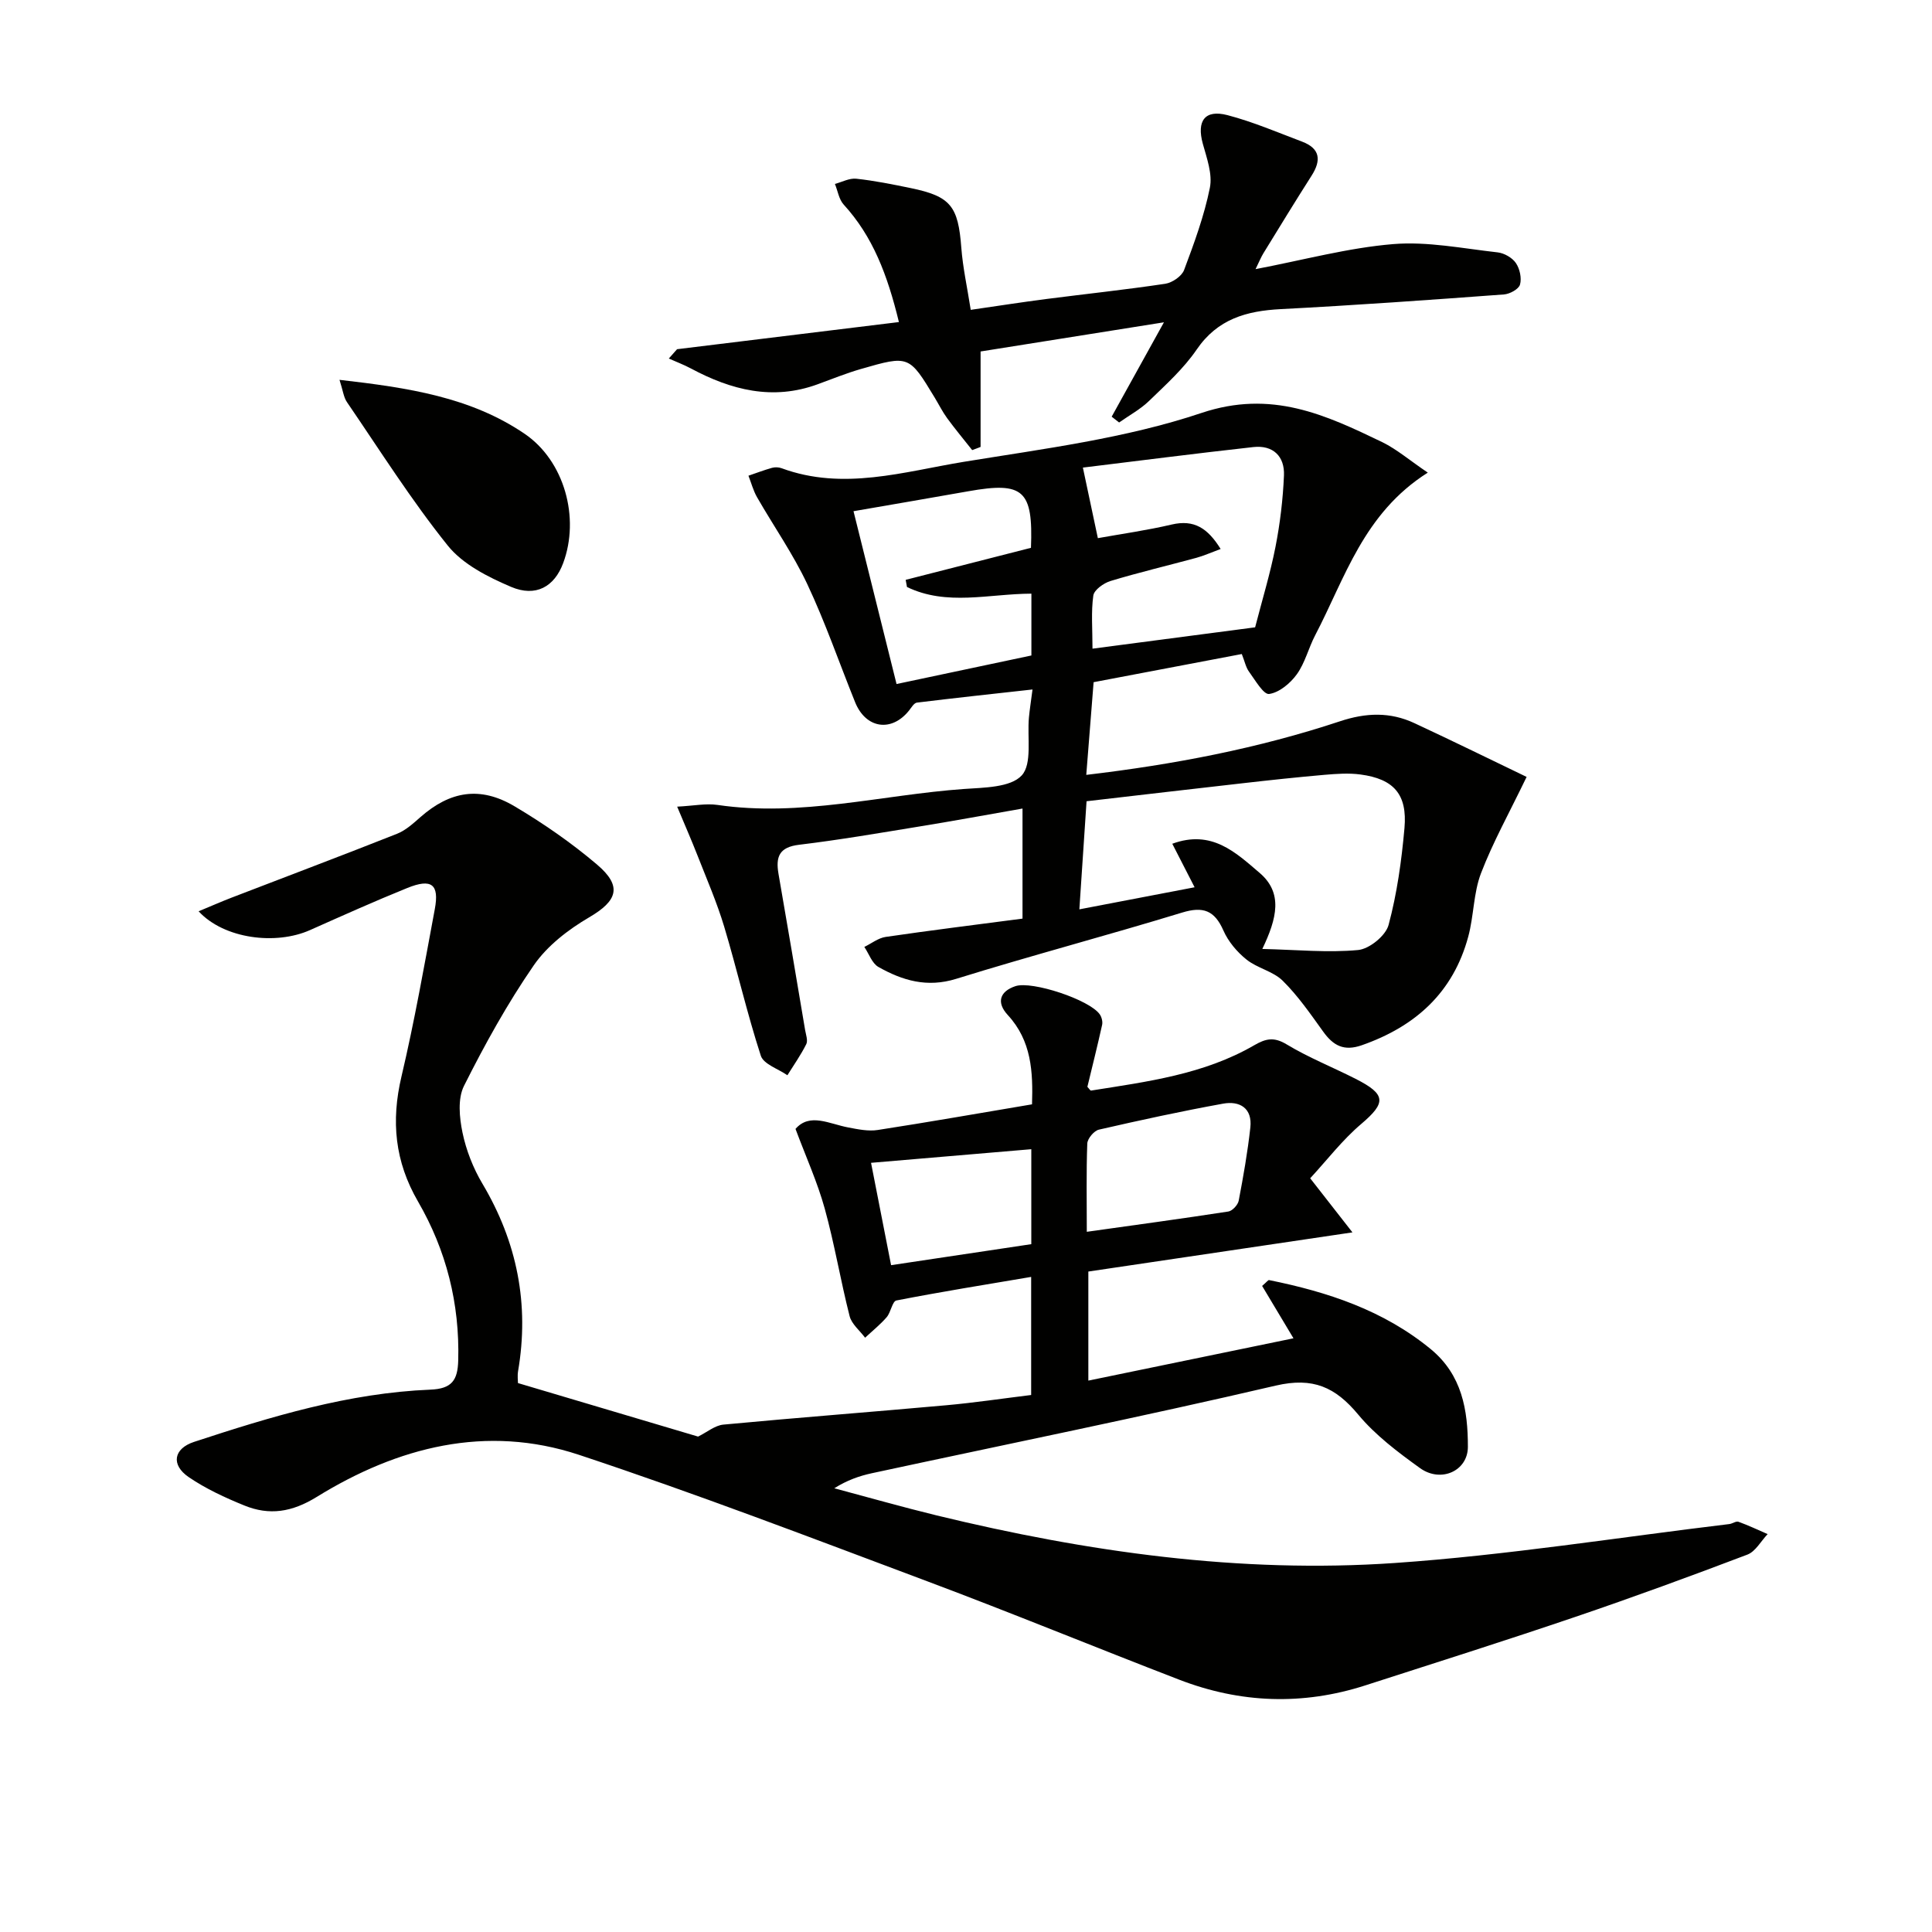<svg enable-background="new 0 0 400 400" viewBox="0 0 400 400" xmlns="http://www.w3.org/2000/svg"><g fill="#010100"><path d="m41.12 188.67c2.68-1.11 4.7-2 6.77-2.8 11.44-4.41 22.91-8.73 34.3-13.24 1.8-.71 3.37-2.15 4.86-3.46 6.13-5.39 12.37-6.46 19.49-2.23 5.98 3.55 11.77 7.56 17.06 12.05 5.32 4.52 4.22 7.52-1.63 10.94-4.32 2.53-8.67 5.88-11.46 9.93-5.45 7.9-10.14 16.38-14.45 24.97-1.32 2.64-.95 6.54-.31 9.64.76 3.67 2.21 7.37 4.13 10.6 7.19 12.1 9.75 24.96 7.38 38.83-.16.96-.02 1.97-.02 2.45 12.77 3.79 25.28 7.51 37.29 11.08 1.87-.92 3.5-2.32 5.24-2.48 15.38-1.45 30.78-2.62 46.17-4.01 5.77-.52 11.51-1.38 17.55-2.12 0-7.89 0-15.47 0-24.45-9.51 1.61-18.73 3.09-27.9 4.88-.85.17-1.14 2.45-2.02 3.47-1.34 1.54-2.96 2.84-4.46 4.24-1.1-1.48-2.79-2.82-3.21-4.48-1.88-7.38-3.12-14.93-5.15-22.26-1.51-5.46-3.88-10.68-6.05-16.49 2.95-3.4 6.98-1.04 10.93-.3 2.01.38 4.14.83 6.11.52 10.49-1.62 20.94-3.46 31.93-5.31.21-6.72-.08-13.14-5.03-18.5-2.38-2.58-1.67-4.88 1.6-5.97 3.42-1.13 15.36 2.81 17.46 5.85.4.58.63 1.51.48 2.18-.96 4.33-2.04 8.63-3.05 12.82.35.36.6.8.77.77 11.61-1.84 23.34-3.34 33.75-9.37 2.43-1.41 4.11-1.78 6.74-.19 4.54 2.74 9.53 4.72 14.27 7.13 6.37 3.23 6.34 4.95 1.15 9.36-3.87 3.28-7.02 7.41-10.55 11.23 2.89 3.7 5.3 6.78 8.75 11.2-18.98 2.82-36.68 5.44-54.68 8.11v22.58c13.99-2.89 27.87-5.75 42.47-8.76-2.4-4.01-4.49-7.49-6.49-10.84.96-.83 1.25-1.25 1.44-1.21 12.14 2.45 23.69 6.25 33.48 14.3 6.47 5.33 7.69 12.62 7.68 20.23-.01 4.99-5.59 7.51-9.92 4.39-4.57-3.29-9.22-6.79-12.78-11.07-4.73-5.69-9.35-7.8-17.06-6.01-27.79 6.48-55.77 12.14-83.66 18.15-2.58.56-5.08 1.43-7.76 3.11 7.06 1.88 14.09 3.89 21.19 5.62 31.18 7.57 62.81 12.06 94.87 9.85 23.16-1.6 46.18-5.29 69.25-8.06.65-.08 1.39-.66 1.9-.47 2.05.74 4.03 1.68 6.03 2.55-1.38 1.45-2.5 3.59-4.18 4.24-11.79 4.48-23.64 8.82-35.58 12.88-14.45 4.91-29 9.52-43.53 14.2-12.97 4.18-25.87 3.71-38.54-1.18-17.36-6.69-34.58-13.78-52-20.31-24.01-9-47.97-18.19-72.29-26.25-19.2-6.36-37.52-1.62-54.29 8.73-5.12 3.16-9.79 3.88-14.99 1.76-3.98-1.62-7.97-3.46-11.5-5.87-3.73-2.55-3.13-5.9 1.1-7.29 15.95-5.24 32.02-10.13 48.94-10.82 4.46-.18 5.65-1.96 5.76-6.04.32-11.79-2.47-22.8-8.32-32.9-4.81-8.29-5.61-16.66-3.43-25.89 2.7-11.45 4.74-23.07 6.9-34.65.96-5.15-.66-6.42-5.7-4.38-6.77 2.74-13.43 5.73-20.1 8.7-7.12 3.19-17.85 1.83-23.1-3.88zm183.89 66.36c10.1-1.42 19.72-2.72 29.31-4.2.83-.13 1.97-1.36 2.14-2.24.96-5.02 1.85-10.07 2.41-15.15.44-3.99-2.18-5.57-5.64-4.94-8.61 1.56-17.18 3.42-25.71 5.38-1.01.23-2.37 1.85-2.41 2.88-.22 5.94-.1 11.89-.1 18.27zm-40.52 6.91c9.99-1.5 19.57-2.93 29.03-4.35 0-6.86 0-13.28 0-19.66-11.26.96-22.23 1.89-33.18 2.82 1.39 7.07 2.75 14.01 4.15 21.19z"/><path d="m295.61 97.85c-13.32 8.43-17.13 21.85-23.32 33.68-1.38 2.64-2.09 5.71-3.8 8.08-1.34 1.86-3.64 3.78-5.73 4.07-1.16.16-2.89-2.87-4.16-4.61-.66-.89-.88-2.1-1.5-3.66-10.21 1.94-20.39 3.88-30.68 5.83-.52 6.52-1 12.59-1.52 19.19 18.28-2.16 35.65-5.5 52.51-11.09 5.41-1.8 10.39-1.97 15.43.38 8.04 3.74 16.01 7.66 23.23 11.13-3.62 7.51-7 13.56-9.45 19.96-1.57 4.11-1.47 8.83-2.64 13.13-3.12 11.54-10.91 18.57-22.02 22.46-3.73 1.31-5.93.08-8.02-2.83-2.62-3.64-5.2-7.39-8.37-10.52-1.99-1.97-5.26-2.59-7.5-4.39-1.96-1.57-3.77-3.72-4.77-5.99-1.83-4.17-4.18-5.07-8.56-3.73-15.54 4.75-31.26 8.9-46.78 13.72-6.03 1.87-11.11.35-16.09-2.46-1.33-.75-1.96-2.73-2.92-4.15 1.47-.71 2.87-1.84 4.41-2.07 9.35-1.37 18.74-2.53 28.34-3.79 0-7.8 0-15.05 0-22.79-7.23 1.27-14.2 2.55-21.19 3.69-8.34 1.36-16.68 2.8-25.07 3.81-4.11.49-4.87 2.48-4.26 6.02 1.88 10.77 3.69 21.55 5.51 32.33.17.98.61 2.18.24 2.93-1.12 2.24-2.58 4.31-3.91 6.44-1.9-1.33-4.93-2.29-5.5-4.04-2.86-8.79-4.92-17.84-7.58-26.71-1.5-5-3.6-9.82-5.51-14.7-1.24-3.17-2.61-6.29-4.23-10.16 3.47-.18 5.97-.71 8.34-.36 17.26 2.54 34.04-2.09 51.03-3.3 4.16-.29 9.65-.3 11.96-2.8 2.22-2.41 1.11-7.89 1.5-12.01.15-1.62.41-3.23.74-5.79-8.28.92-16.12 1.76-23.94 2.72-.61.08-1.15 1.05-1.64 1.66-3.63 4.52-8.94 3.72-11.15-1.75-3.29-8.15-6.16-16.5-9.9-24.44-2.94-6.25-6.96-11.99-10.41-18.01-.78-1.37-1.19-2.95-1.77-4.44 1.62-.55 3.23-1.17 4.88-1.63.61-.17 1.38-.14 1.98.08 12.76 4.71 25.31.71 37.75-1.33 16.53-2.7 33.42-4.83 49.18-10.11 14.49-4.86 25.64.36 37.47 6.06 3.04 1.5 5.69 3.8 9.39 6.29zm-34.26 98.62c7.2.17 13.58.81 19.84.22 2.33-.22 5.71-2.97 6.3-5.19 1.75-6.51 2.69-13.31 3.29-20.05.62-6.99-2.21-10.18-9.11-11.1-2.44-.33-4.98-.14-7.45.07-5.62.49-11.23 1.09-16.83 1.73-10.67 1.2-21.33 2.46-32.43 3.74-.5 7.59-.97 14.61-1.49 22.38 8.27-1.58 15.88-3.04 23.86-4.57-1.74-3.38-3.06-5.97-4.62-9.01 8.18-3.01 13.16 1.84 18.08 6.03 4.86 4.15 3.61 9.38.56 15.75zm-37.15-99.66c1.1 5.16 2.02 9.49 3.1 14.61 4.94-.89 10.17-1.62 15.28-2.82 4.66-1.09 7.47.76 10.14 5.06-2.03.75-3.49 1.41-5.02 1.83-5.92 1.61-11.91 3.02-17.78 4.8-1.42.43-3.39 1.84-3.56 3.01-.48 3.38-.17 6.88-.17 11 11.64-1.53 22.61-2.97 33.67-4.42 1.49-5.77 3.14-11.17 4.22-16.68.95-4.85 1.54-9.82 1.75-14.76.17-3.97-2.26-6.33-6.34-5.88-12.03 1.33-24.03 2.88-35.29 4.25zm-38.58 44.81c9.59-2.03 18.76-3.97 27.92-5.91 0-4.6 0-8.68 0-12.8-8.81.03-17.52 2.61-25.76-1.38-.09-.49-.18-.99-.27-1.48 8.66-2.21 17.33-4.43 25.94-6.63.46-11.95-1.56-13.74-12.96-11.71-7.77 1.38-15.55 2.7-23.78 4.13 3.06 12.28 5.89 23.64 8.91 35.78z"/><path d="m230.16 86.27c3.39-6.12 6.78-12.24 10.82-19.54-13.5 2.15-25.54 4.07-37.96 6.04v19.76c-.58.22-1.16.44-1.74.66-1.73-2.19-3.52-4.34-5.17-6.59-.98-1.34-1.72-2.84-2.58-4.26-5.31-8.77-5.32-8.82-15.3-5.94-3.02.87-5.96 2.07-8.92 3.15-9.33 3.43-17.93 1.2-26.28-3.27-1.46-.78-3.04-1.37-4.56-2.05.57-.64 1.14-1.28 1.71-1.93 15.18-1.86 30.35-3.71 45.93-5.62-2.39-9.83-5.42-17.75-11.44-24.33-.98-1.08-1.22-2.83-1.81-4.27 1.47-.39 3-1.23 4.41-1.08 3.79.41 7.54 1.17 11.28 1.94 8.29 1.71 9.83 3.74 10.48 12.35.31 4.09 1.21 8.14 1.95 12.86 5.58-.81 10.59-1.59 15.62-2.24 8.22-1.06 16.47-1.93 24.66-3.16 1.44-.22 3.4-1.55 3.89-2.84 2.09-5.57 4.17-11.22 5.34-17.03.57-2.84-.64-6.15-1.46-9.12-1.3-4.71.4-7.15 5.11-5.92 5.27 1.38 10.35 3.56 15.46 5.49 3.74 1.42 3.98 3.86 1.95 7.04-3.4 5.32-6.68 10.71-9.99 16.09-.49.8-.84 1.69-1.61 3.26 9.98-1.9 19.16-4.41 28.48-5.18 7.12-.59 14.43.91 21.63 1.71 1.36.15 3.02 1.09 3.78 2.2.81 1.18 1.24 3.13.86 4.47-.26.94-2.11 1.95-3.31 2.04-15.39 1.14-30.8 2.24-46.22 3.04-7.09.37-13.08 2.03-17.41 8.37-2.69 3.94-6.36 7.25-9.82 10.6-1.82 1.77-4.14 3.02-6.24 4.5-.51-.4-1.02-.8-1.54-1.2z"/><path d="m70.29 78.64c14.19 1.63 27.14 3.56 38.34 11.18 8.21 5.59 11.48 17.37 7.96 26.79-1.8 4.83-5.63 7.09-10.79 4.89-4.76-2.03-9.98-4.66-13.1-8.55-7.55-9.41-14.03-19.69-20.85-29.67-.71-1.02-.84-2.41-1.56-4.64z"/></g></svg>